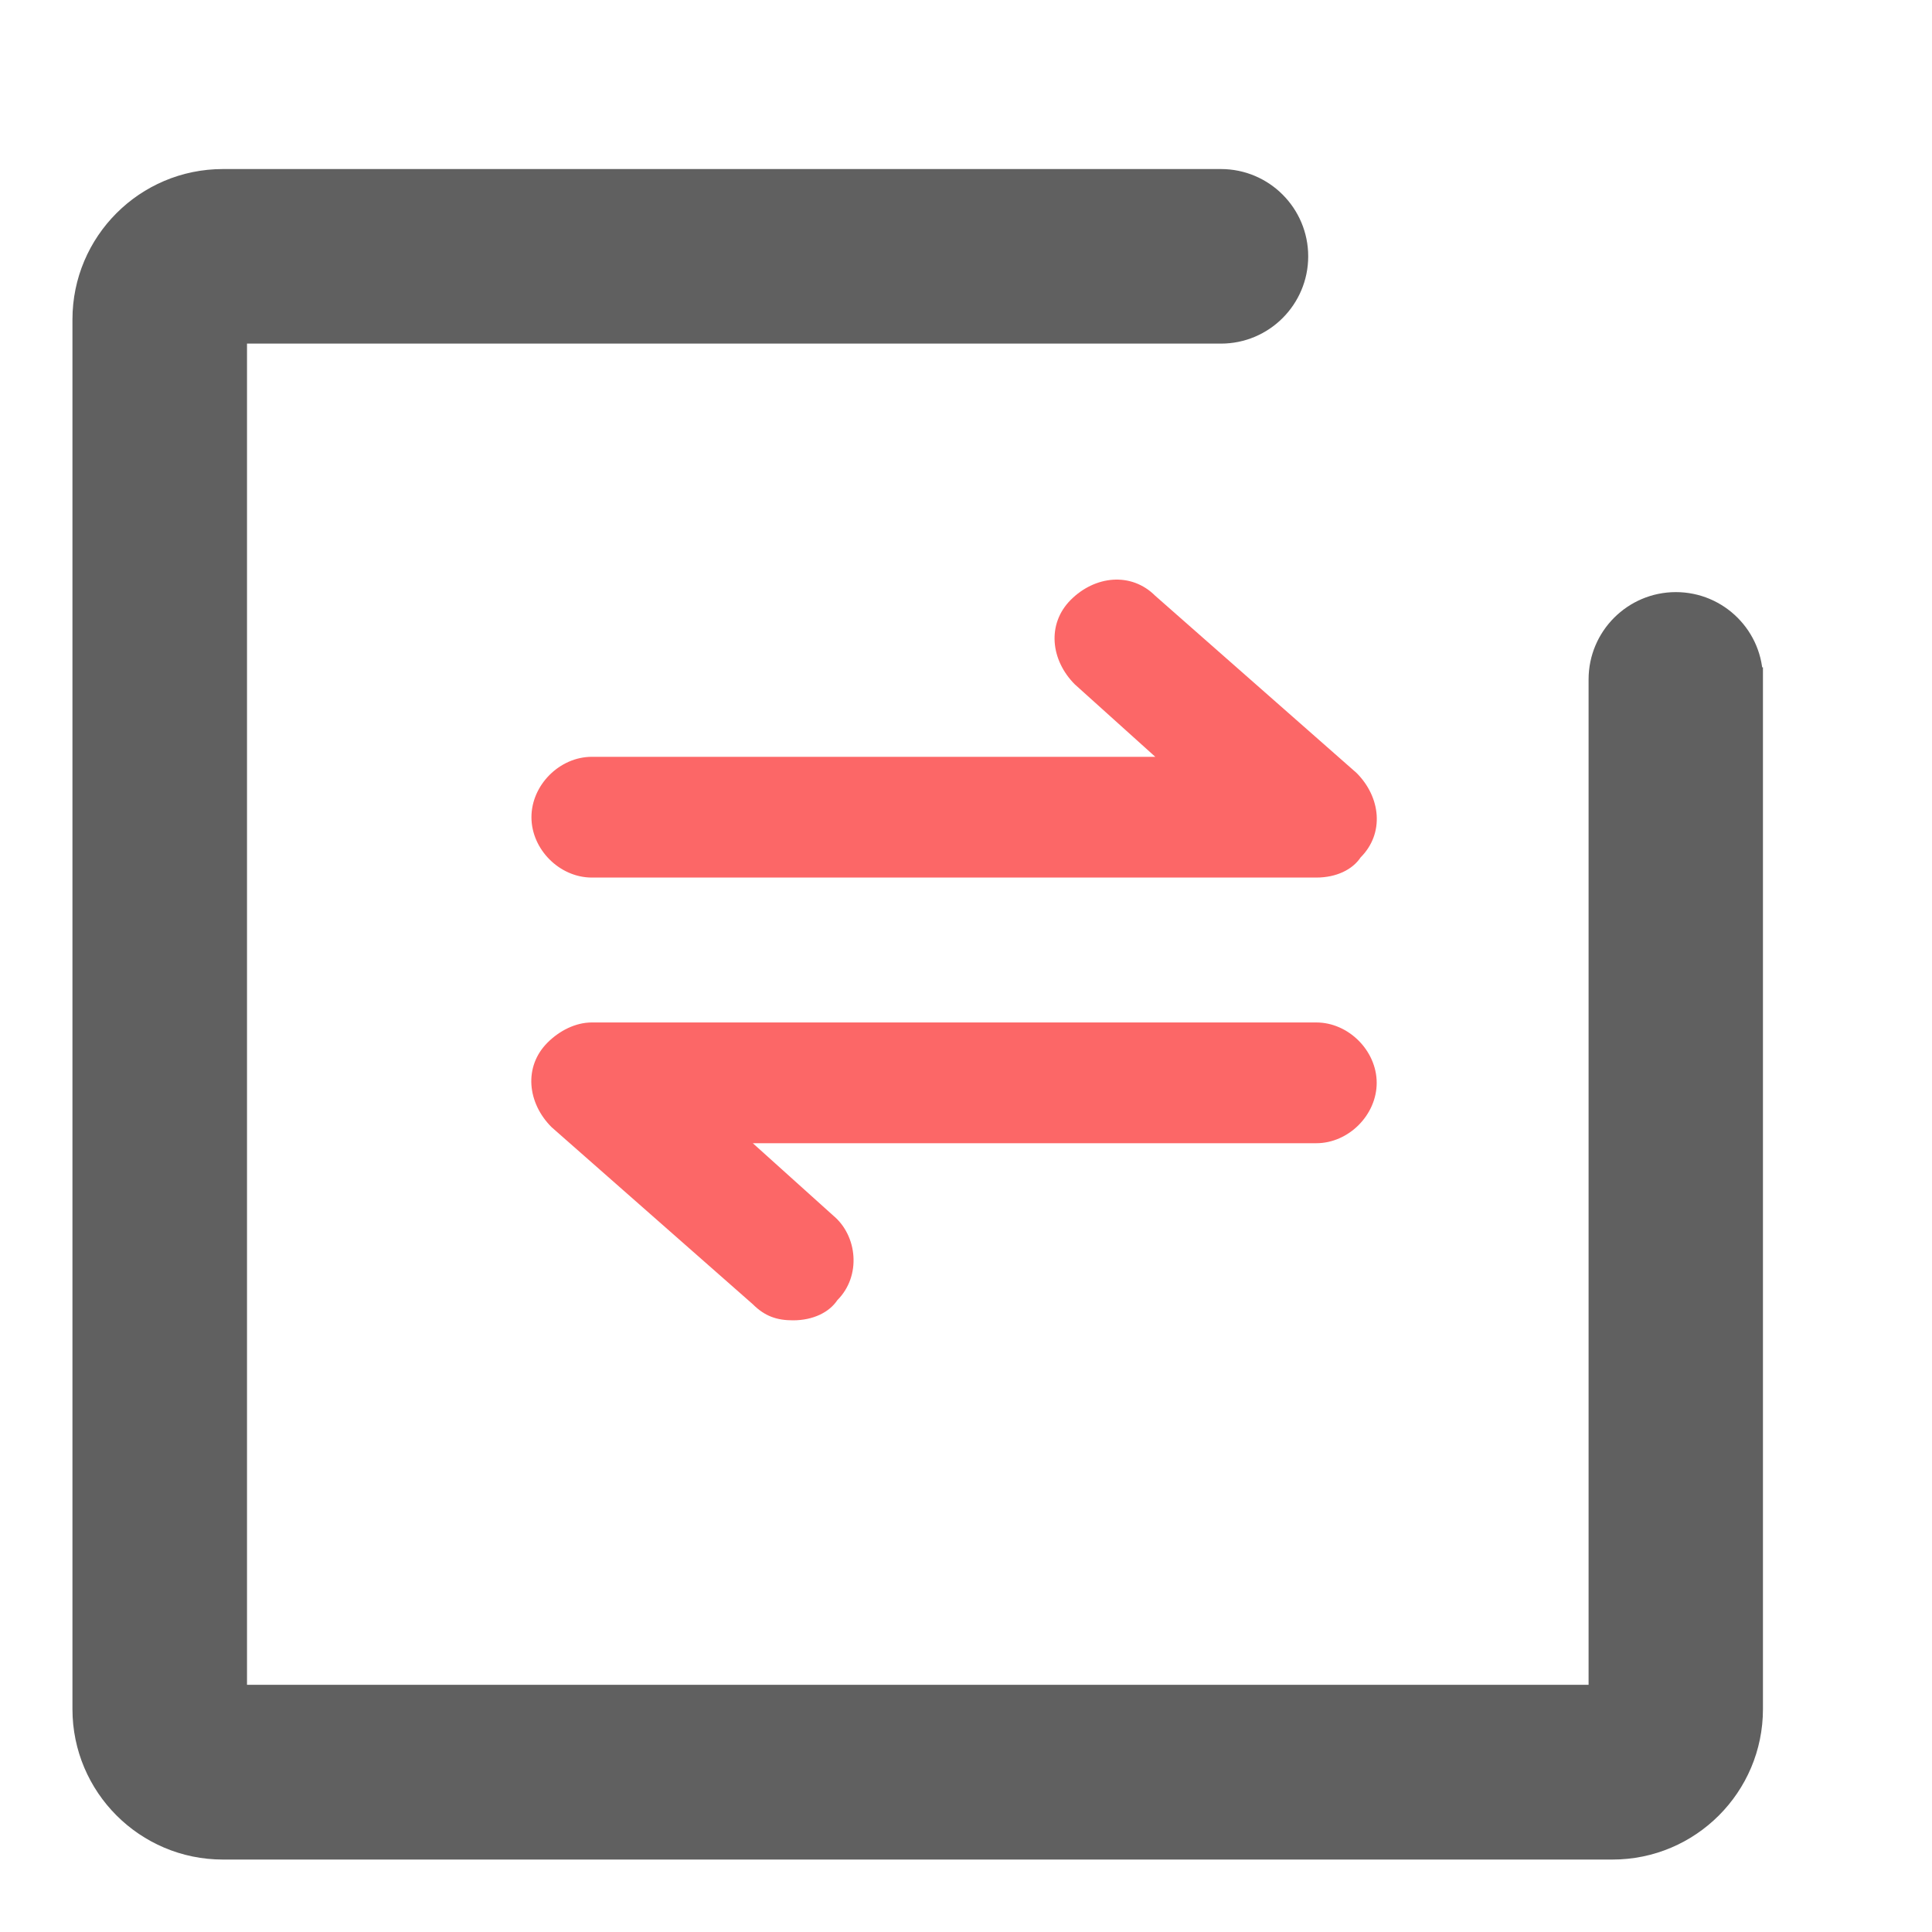 <svg width="40" height="40" viewBox="0 0 40 40" fill="none" xmlns="http://www.w3.org/2000/svg">
<path d="M34.697 12.509C33.838 12.509 33.14 13.207 33.14 14.066V35.132H4.864V6.864H25.279C26.138 6.864 26.835 6.166 26.835 5.307C26.835 4.448 26.138 3.75 25.279 3.75H4.614C3.034 3.75 1.75 5.034 1.75 6.614V35.386C1.75 36.966 3.034 38.25 4.614 38.25H33.386C34.966 38.25 36.25 36.966 36.25 35.386L36.25 14.068L36 14.066H36.25V14.067C36.255 13.207 35.556 12.509 34.697 12.509Z" fill="#606060" stroke="#606060" stroke-width="0.5"/>
<path d="M16.419 27.336C16.086 27.336 15.836 27.253 15.586 27.003L11.419 23.336C10.919 22.836 10.836 22.086 11.336 21.586C11.586 21.336 11.919 21.169 12.253 21.169H27.253C27.919 21.169 28.503 21.753 28.503 22.419C28.503 23.086 27.919 23.669 27.253 23.669H15.586L17.253 25.169C17.753 25.586 17.836 26.419 17.336 26.919C17.169 27.169 16.836 27.336 16.419 27.336ZM27.253 18.169H12.253C11.586 18.169 11.003 17.586 11.003 16.919C11.003 16.253 11.586 15.669 12.253 15.669H23.919L22.253 14.169C21.753 13.669 21.669 12.919 22.169 12.419C22.669 11.919 23.419 11.836 23.919 12.336L28.086 16.003C28.586 16.503 28.669 17.253 28.169 17.753C28.003 18.003 27.669 18.169 27.253 18.169Z" fill="#FC6767"/>
</svg>
